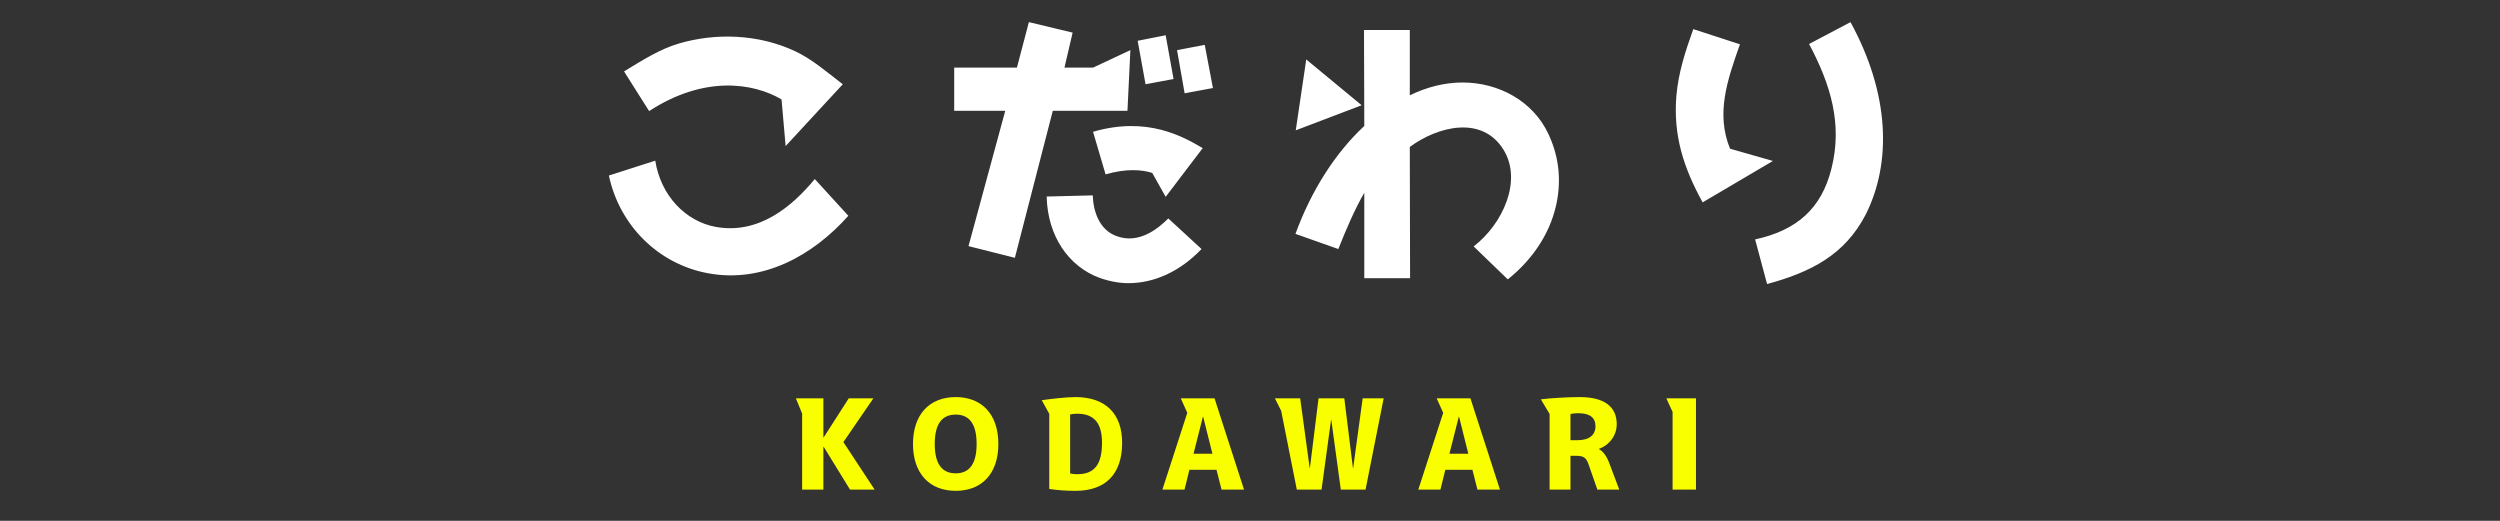 <svg width="240" height="50" viewBox="0 0 240 50" fill="none" xmlns="http://www.w3.org/2000/svg">
<rect x="0" y="0" width="240" height="50" fill="#333333" stroke="none"/>
<path d="M59.908 6.856C61.616 5.82 63.296 4.728 65.2 4.168C68.672 3.16 72.732 3.244 76.288 4.896C77.968 5.68 79.256 6.828 80.908 8.088L75.42 14.024L75.028 9.544C72.312 7.948 67.608 7.22 62.316 10.664L59.908 6.856ZM81.44 20.716C78.052 24.524 73.236 27.212 67.972 26.232C63.24 25.364 59.488 21.696 58.452 16.852L62.904 15.424C63.436 18.784 65.816 21.248 68.7 21.78C72.872 22.536 76.064 19.792 78.22 17.188L81.44 20.716ZM108.236 10.636H101.068L97.428 24.748L92.976 23.628L96.504 10.636H91.604V6.492H97.624L98.772 2.124L102.972 3.132L102.188 6.492H104.932L108.516 4.812L108.236 10.636ZM112.66 7.584L109.972 8.088L109.216 3.916L111.904 3.384L112.66 7.584ZM116.44 8.452L113.724 8.956L112.996 4.812L115.656 4.308L116.44 8.452ZM104.932 12.652C110.112 11.14 113.556 13.1 115.46 14.22L111.904 18.896L110.616 16.6C109.636 16.292 108.152 16.152 106.136 16.74L104.932 12.652ZM107.144 22.648C109.384 23.516 111.288 21.836 112.156 20.968L115.348 23.908C113.248 26.092 110.784 27.184 108.32 27.184C107.48 27.184 106.528 27.016 105.576 26.68C102.58 25.588 100.564 22.648 100.48 18.868L104.904 18.756C104.96 20.38 105.576 22.06 107.144 22.648ZM130.944 2.88H135.34V9.152C136.936 8.368 138.672 7.92 140.408 7.92C143.852 7.92 147.156 9.684 148.64 12.848C149.564 14.808 149.872 16.88 149.508 19.092C149.004 22.116 147.268 24.804 144.748 26.82L141.472 23.656C144.272 21.5 146.176 17.328 144.328 14.36C142.284 11.056 138.028 12.12 135.34 14.108L135.368 26.708H130.972V18.504C130.076 20.044 129.208 22.06 128.48 23.908L124.364 22.452C125.904 18.224 128.256 14.612 130.972 12.092L130.944 2.88ZM130.72 10.104L125.4 5.708L124.392 12.512L130.72 10.104ZM168.492 22.984C172.496 22.116 174.876 20.016 175.828 16.152C176.892 11.896 175.744 8.116 173.672 4.224L177.648 2.124C181.4 8.984 181.624 15.592 179.104 20.604C177.088 24.468 173.868 26.12 169.64 27.268L168.492 22.984ZM170.2 15.452L163.452 19.428C161.604 16.068 160.624 12.988 160.932 9.208C161.128 6.968 161.772 4.98 162.556 2.796L167.036 4.252C165.804 7.724 164.712 10.916 166.084 14.276L170.2 15.452Z" fill="white"/>
<path d="M79.045 41.996H79.069L81.481 38.24H83.845L80.965 42.44L83.965 47H81.601L79.069 42.884H79.045V47H77.005V39.704L76.405 38.24H79.045V41.996ZM95.843 42.62C95.843 45.44 94.283 47.12 91.751 47.12C89.219 47.12 87.647 45.44 87.647 42.62C87.647 39.8 89.219 38.12 91.751 38.12C94.283 38.12 95.843 39.8 95.843 42.62ZM91.751 39.8C90.407 39.8 89.735 40.736 89.735 42.62C89.735 44.504 90.407 45.44 91.751 45.44C93.083 45.44 93.755 44.504 93.755 42.62C93.755 40.736 93.083 39.8 91.751 39.8ZM107.725 42.5C107.725 45.536 106.117 47.12 103.249 47.12C102.361 47.12 101.521 47.06 100.729 46.94V39.728L100.009 38.42C100.801 38.3 102.361 38.12 103.249 38.12C106.117 38.12 107.725 39.704 107.725 42.5ZM105.793 42.5C105.793 40.58 105.001 39.716 103.405 39.716C103.177 39.716 102.949 39.74 102.733 39.788V45.452C102.949 45.5 103.177 45.524 103.405 45.524C105.025 45.524 105.793 44.648 105.793 42.5ZM113.355 38.24H116.595L119.427 47H117.267L116.787 45.104H114.183L113.715 47H111.591L113.979 39.632L113.355 38.24ZM116.391 43.556L115.503 40.004H115.479L114.579 43.556H116.391ZM125.729 44.924H125.753L126.581 38.24H129.053L129.881 44.924H129.905L130.817 38.24H132.833L131.093 47H128.717L127.805 40.316H127.781L126.869 47H124.493L122.993 39.44L122.393 38.24H124.817L125.729 44.924ZM137.922 38.24H141.162L143.994 47H141.834L141.354 45.104H138.75L138.282 47H136.158L138.546 39.632L137.922 38.24ZM140.958 43.556L140.07 40.004H140.046L139.146 43.556H140.958ZM150.766 43.76V47H148.762V39.74L147.922 38.336C148.798 38.216 150.598 38.12 151.642 38.12C154.042 38.12 155.206 39.056 155.206 40.724C155.206 41.792 154.522 42.716 153.502 43.088V43.112C153.922 43.34 154.258 43.82 154.522 44.54L155.446 47H153.346L152.518 44.624C152.29 43.952 152.038 43.76 151.366 43.76H150.766ZM150.766 42.26H151.438C152.554 42.26 153.166 41.768 153.166 40.916C153.166 40.088 152.614 39.668 151.522 39.668C151.234 39.668 150.982 39.692 150.766 39.74V42.26ZM159.969 38.24H162.813V47H160.569V39.548L159.969 38.24Z" fill="#FAFF00"/>
</svg>

